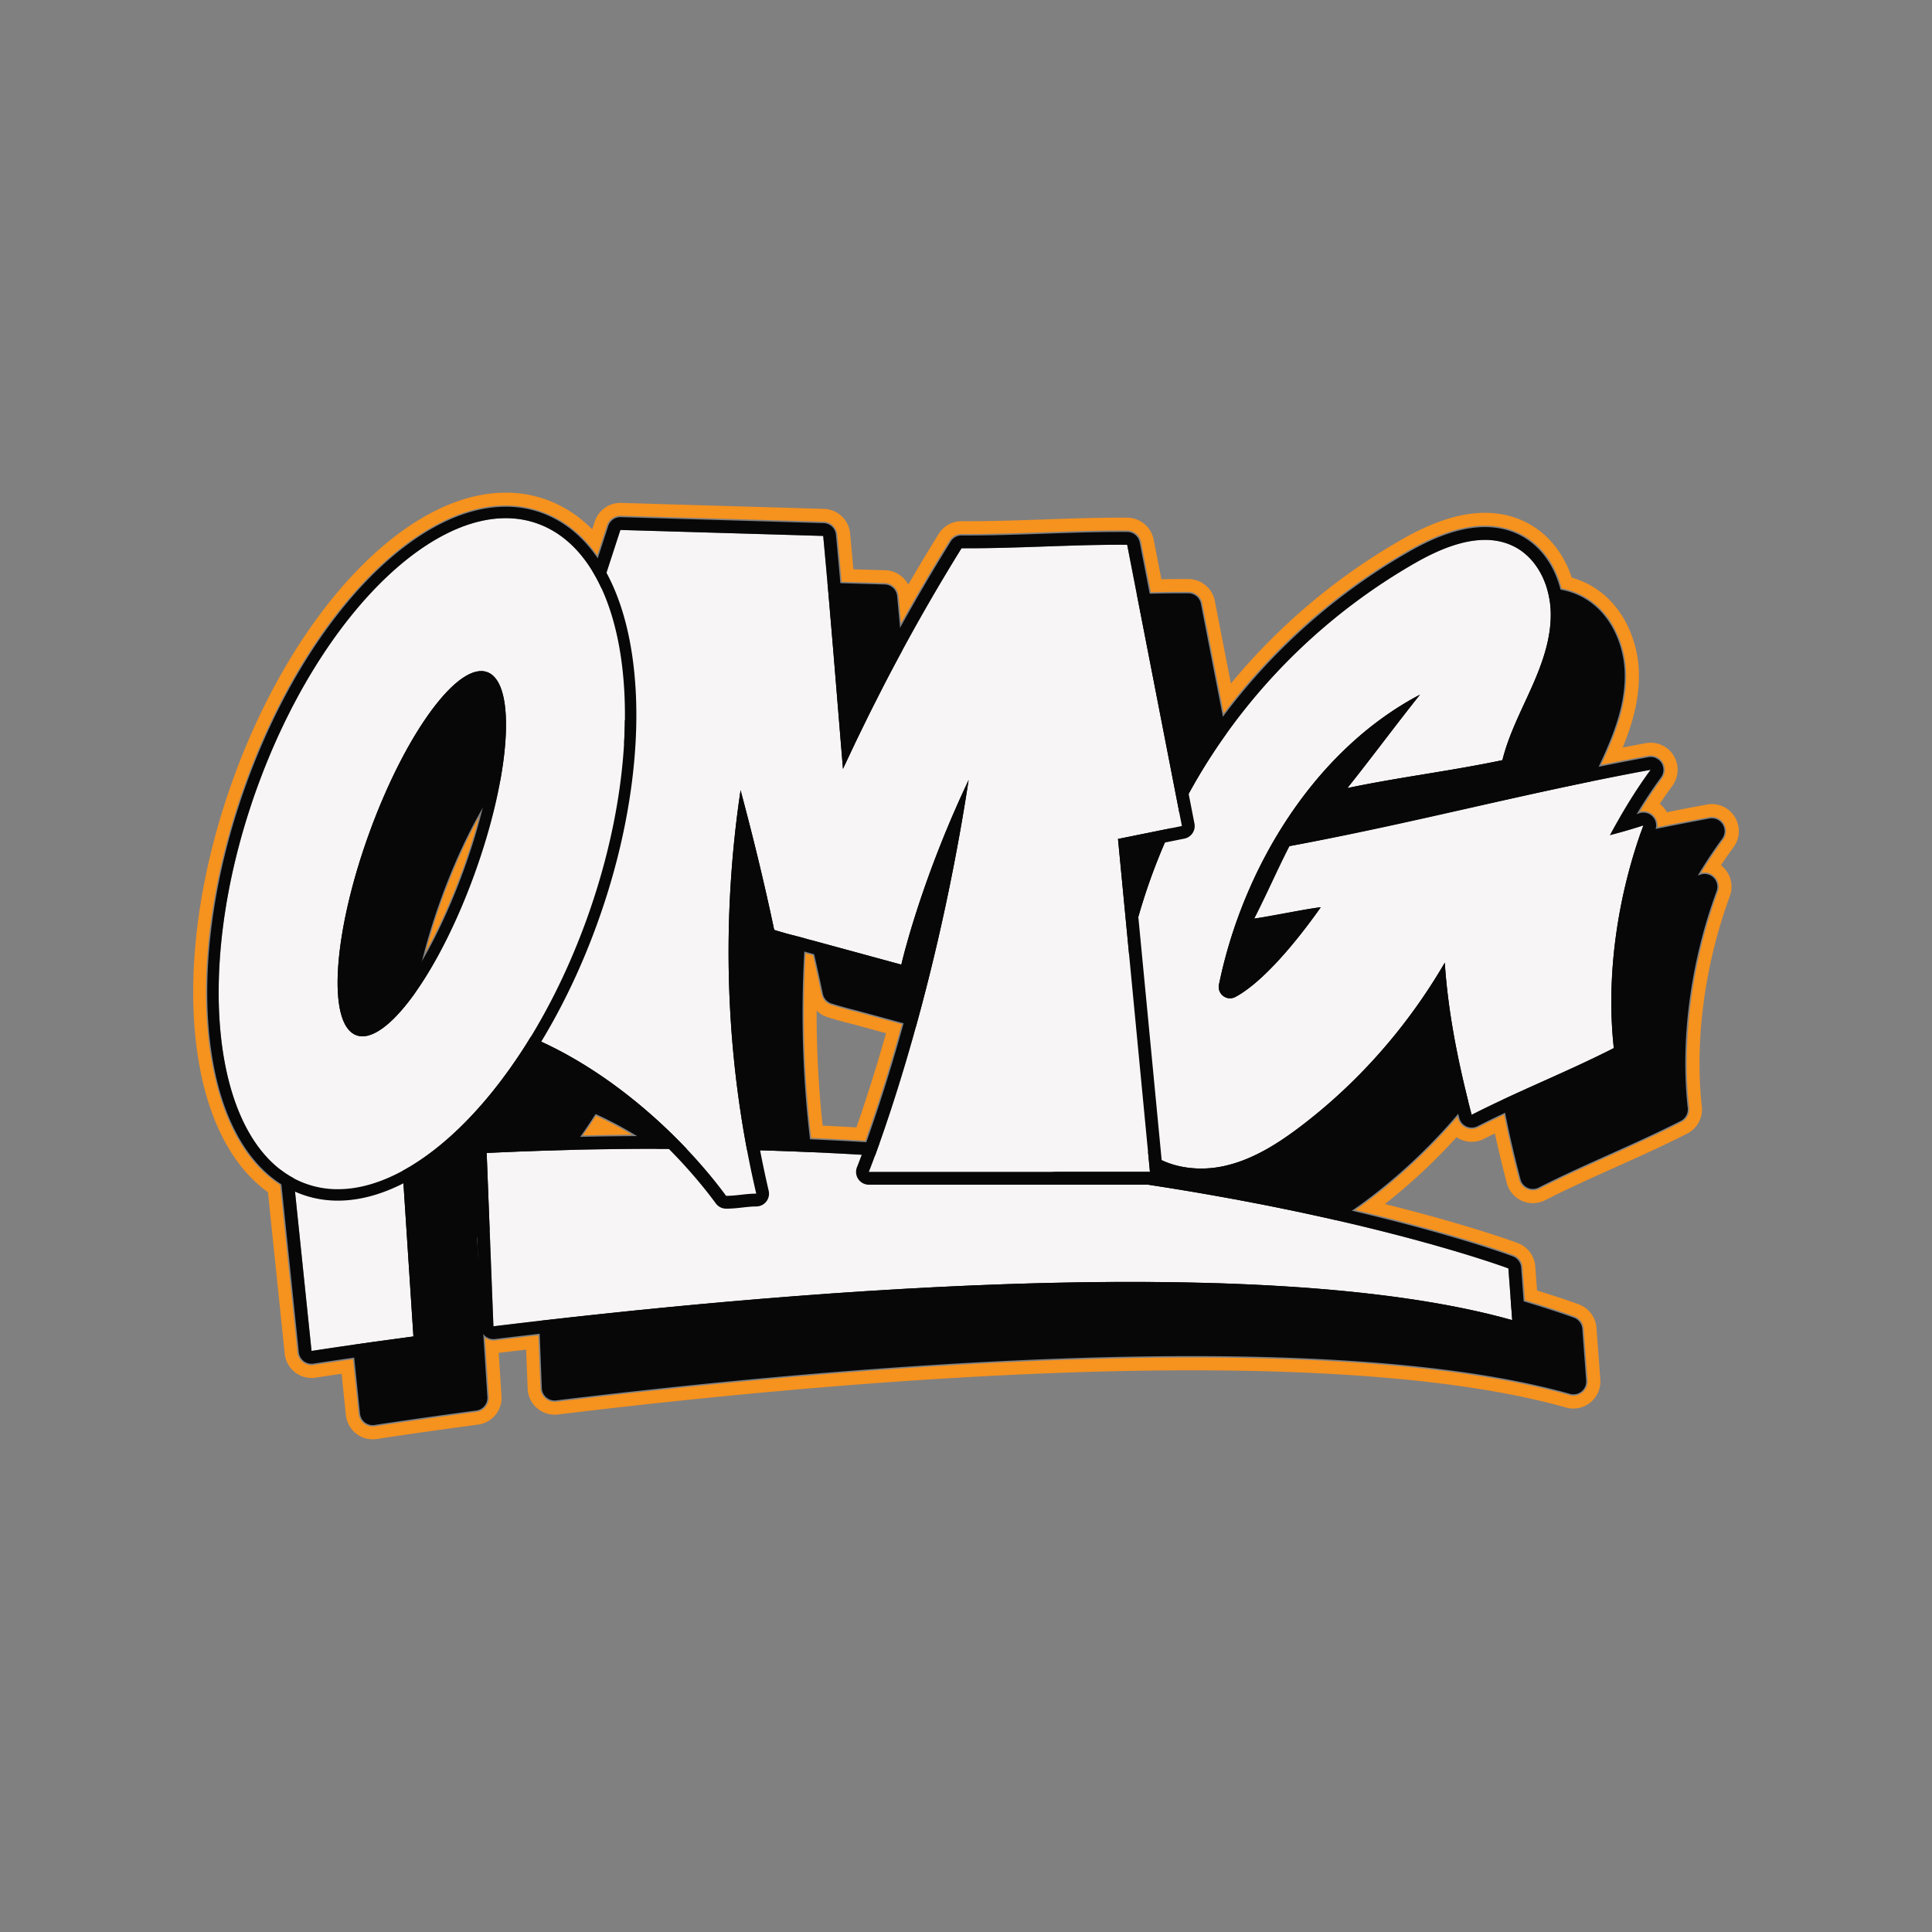 <?xml version="1.0" encoding="UTF-8"?>
<svg data-bbox="20 51 160.002 97.997" viewBox="0 0 200 200" height="200" width="200" xmlns="http://www.w3.org/2000/svg" data-type="color">
    <rect x="0" y="0" width="200" height="200" fill="#808080" stroke="none"/>
    <g>
        <path d="M52.356 52.326c1.466 0 2.877.275 4.195.818 2.069.852 3.839 2.324 5.271 4.34l1.002-3.08a1.47 1.47 0 0 1 1.397-1.017l.043.001 20.997.618c.741.022 1.35.594 1.42 1.334.153 1.622.301 3.253.446 4.886l4.469.131c.741.022 1.35.594 1.42 1.334.089.936.175 1.875.26 2.815a208.728 208.728 0 0 1 5.016-8.529c.268-.433.74-.696 1.248-.696h.009l.639.002c2.635 0 5.299-.093 7.875-.182 2.601-.09 5.29-.184 7.976-.184l.654.002c.7.004 1.3.502 1.434 1.191l1.012 5.198c1.074-.024 2.154-.039 3.233-.039l.656.002c.7.004 1.3.502 1.434 1.191l2.215 11.381a63.152 63.152 0 0 1 19.17-16.888c3.001-1.709 5.58-2.54 7.884-2.54 1.407 0 2.705.318 3.859.944 1.378.749 2.519 1.956 3.299 3.492.329.648.588 1.341.774 2.061a7.69 7.69 0 0 1 2.261.799c1.378.749 2.519 1.956 3.299 3.492a10.548 10.548 0 0 1 1.115 4.565c.056 3.066-1.043 5.961-2.126 8.39-.152.341-.308.681-.463 1.019a289.8 289.8 0 0 1 4.862-.939 1.467 1.467 0 0 1 1.511.669 1.478 1.478 0 0 1-.064 1.656 46.951 46.951 0 0 0-2.308 3.458 1.466 1.466 0 0 1 1.432.405c.311.325.452.769.397 1.205 1.765-.359 3.552-.708 5.365-1.041a1.467 1.467 0 0 1 1.511.669 1.478 1.478 0 0 1-.064 1.656 46.951 46.951 0 0 0-2.308 3.458 1.47 1.47 0 0 1 1.751 1.936c-2.667 7.232-3.751 15.388-2.975 22.376a1.474 1.474 0 0 1-.795 1.477c-2.444 1.245-4.975 2.382-7.422 3.482-2.415 1.085-4.912 2.207-7.292 3.42a1.472 1.472 0 0 1-1.268.031 1.47 1.47 0 0 1-.819-.971 115.264 115.264 0 0 1-1.561-6.726c-.905.427-1.803.865-2.686 1.314a1.472 1.472 0 0 1-1.268.031 1.47 1.47 0 0 1-.819-.971l-.045-.172a58.552 58.552 0 0 1-8.907 8.442c-.517.395-1.077.809-1.674 1.22 10.439 2.462 16.077 4.556 16.359 4.661.537.201.908.697.951 1.27l.254 3.404c3.236.974 4.976 1.62 5.129 1.678.537.201.908.697.951 1.27l.4 5.355a1.474 1.474 0 0 1-1.466 1.583c-.133 0-.267-.018-.398-.055-9.186-2.589-22.347-3.902-39.117-3.902-23.196 0-48.572 2.492-65.775 4.583a1.47 1.47 0 0 1-1.645-1.405l-.213-5.477c-1.544.179-3.039.356-4.476.531a1.47 1.47 0 0 1-1.058-.284l.399 6.131a1.473 1.473 0 0 1-1.273 1.557c-6.492.864-10.473 1.487-10.512 1.493a1.457 1.457 0 0 1-1.123-.288 1.473 1.473 0 0 1-.565-1.015l-.586-5.65c-2.577.37-4.036.598-4.059.602a1.457 1.457 0 0 1-1.123-.288 1.473 1.473 0 0 1-.565-1.015l-1.797-17.334c-3.991-2.578-6.593-7.826-7.403-15.044-.892-7.944.477-17.426 3.855-26.699 1.491-4.093 3.304-7.956 5.39-11.482 2.024-3.422 4.256-6.447 6.634-8.992 2.387-2.555 4.853-4.551 7.328-5.934 2.596-1.453 5.141-2.19 7.557-2.19m2.684 1.686.12.032c-.04-.011-.081-.02-.12-.032l-.004-.001.004.001M44.058 98.56c1.368-2.47 2.668-5.351 3.782-8.41a65.087 65.087 0 0 0 1.766-5.61c-1.368 2.47-2.668 5.351-3.782 8.41a65.087 65.087 0 0 0-1.766 5.61m45.518 19.53a165.848 165.848 0 0 0 2.731-8.395c.331-1.11.685-2.336 1.053-3.666-1.611-.439-3.277-.893-4.605-1.257a41.063 41.063 0 0 1-2.723-.755 1.471 1.471 0 0 1-.993-1.101 238.925 238.925 0 0 0-.883-4.022 393.89 393.89 0 0 1-.765-.209 109.24 109.24 0 0 0 .585 19.113c1.873.084 3.74.181 5.6.292m-29.248-.552c1.704-.036 3.404-.061 5.096-.074a39.654 39.654 0 0 0-3.729-1.961 54.607 54.607 0 0 1-1.367 2.035M52.356 51c-2.645 0-5.405.793-8.206 2.358-2.595 1.45-5.168 3.531-7.649 6.185-2.444 2.615-4.734 5.718-6.807 9.222-2.127 3.596-3.976 7.534-5.494 11.704-3.446 9.462-4.841 19.158-3.927 27.302.42 3.739 1.307 7.003 2.637 9.701 1.253 2.541 2.875 4.537 4.828 5.944l1.734 16.721c.079.76.47 1.463 1.074 1.929a2.798 2.798 0 0 0 2.135.547c.012-.002.968-.151 2.682-.402l.443 4.277c.079.76.47 1.463 1.074 1.929a2.802 2.802 0 0 0 2.135.547c.163-.025 4.06-.634 10.482-1.488a2.805 2.805 0 0 0 2.419-2.958l-.291-4.468c.933-.113 1.883-.226 2.839-.339l.158 4.046c.03.779.387 1.517.98 2.022a2.793 2.793 0 0 0 2.146.649c17.168-2.086 42.487-4.573 65.617-4.573 16.649 0 29.69 1.296 38.759 3.852a2.796 2.796 0 0 0 2.524-.529 2.806 2.806 0 0 0 1.016-2.376l-.4-5.355a2.807 2.807 0 0 0-1.807-2.414c-.172-.065-1.636-.608-4.341-1.44l-.186-2.497a2.807 2.807 0 0 0-1.807-2.414c-.217-.081-4.973-1.851-13.757-4.04a59.82 59.82 0 0 0 7.417-6.922 2.769 2.769 0 0 0 1.565.48c.437 0 .875-.105 1.265-.304.365-.186.742-.374 1.136-.568.352 1.627.759 3.321 1.232 5.133a2.786 2.786 0 0 0 2.701 2.09c.438 0 .875-.105 1.265-.304 2.35-1.198 4.831-2.312 7.231-3.39l.003-.001c2.463-1.106 5.008-2.25 7.481-3.51a2.798 2.798 0 0 0 1.51-2.807c-.754-6.79.303-14.724 2.901-21.769a2.805 2.805 0 0 0-.921-3.194 42.39 42.39 0 0 1 1.303-1.873c.334-.454.522-.991.544-1.554a2.793 2.793 0 0 0-.422-1.592 2.774 2.774 0 0 0-2.872-1.271c-1.339.246-2.705.508-4.146.795a2.823 2.823 0 0 0-.741-.857 42.39 42.39 0 0 1 1.303-1.873c.334-.453.522-.991.544-1.554a2.793 2.793 0 0 0-.422-1.592 2.774 2.774 0 0 0-2.872-1.271c-.789.145-1.581.294-2.388.45.929-2.271 1.728-4.865 1.677-7.64a11.882 11.882 0 0 0-1.259-5.143c-.903-1.776-2.233-3.179-3.848-4.056a8.894 8.894 0 0 0-1.841-.747 11.33 11.33 0 0 0-.645-1.548c-.903-1.776-2.233-3.179-3.848-4.056-1.349-.733-2.859-1.104-4.489-1.105-2.539 0-5.331.887-8.537 2.713a64.251 64.251 0 0 0-10.671 7.624 64.696 64.696 0 0 0-7.099 7.332l-1.664-8.55a2.803 2.803 0 0 0-2.724-2.264l-.663-.002c-.676 0-1.385.006-2.147.018l-.799-4.104a2.803 2.803 0 0 0-2.724-2.264l-.662-.002c-2.709 0-5.41.094-8.022.185-2.566.089-5.217.181-7.829.181l-.629-.002h-.019c-.972 0-1.858.494-2.371 1.322a210.714 210.714 0 0 0-3.148 5.242 2.795 2.795 0 0 0-2.385-1.488l-3.294-.097a791.792 791.792 0 0 0-.342-3.72 2.8 2.8 0 0 0-2.698-2.534l-20.996-.618-.082-.001a2.786 2.786 0 0 0-2.654 1.931l-.264.81c-1.253-1.27-2.675-2.237-4.249-2.885A12.34 12.34 0 0 0 52.356 51zm32.806 65.526c-.426-3.929-.635-7.91-.624-11.899.305.295.677.522 1.094.655.839.267 1.727.514 2.792.775l3.301.902c-.227.799-.456 1.588-.686 2.357a171.18 171.18 0 0 1-2.379 7.392 332.92 332.92 0 0 0-3.498-.182z" fill="#F6921E" data-color="1"/>
        <path d="M57.412 144.312a.664.664 0 0 1-.661-.637l-.699-17.944a.662.662 0 0 1 .629-.688c5.95-.284 11.948-.428 17.829-.428 12.558 0 25.006.652 36.999 1.938 9.596 1.029 18.924 2.464 27.725 4.265 15 3.07 23.393 6.187 23.476 6.218a.663.663 0 0 1 .428.572l.4 5.355a.665.665 0 0 1-.839.688c-9.257-2.609-22.491-3.932-39.336-3.932-23.236 0-48.647 2.495-65.873 4.589a.968.968 0 0 1-.078.004z" fill="#070707" data-color="2"/>
        <path d="M74.511 125.278c54.954 0 87.969 12.379 87.969 12.379l.4 5.355c-10.312-2.906-24.455-3.957-39.515-3.957-23.427 0-49.072 2.542-65.952 4.594l-.699-17.944a373.314 373.314 0 0 1 17.797-.427m0-1.326c-5.891 0-11.9.144-17.86.429a1.326 1.326 0 0 0-1.259 1.377l.699 17.944a1.328 1.328 0 0 0 1.481 1.265c17.207-2.091 42.59-4.584 65.793-4.584 16.784 0 29.958 1.315 39.157 3.907a1.322 1.322 0 0 0 1.677-1.376l-.4-5.355a1.326 1.326 0 0 0-.856-1.143c-.086-.032-2.154-.804-6.109-1.965-3.632-1.066-9.61-2.674-17.467-4.282-8.821-1.805-18.17-3.243-27.787-4.274-12.016-1.29-24.488-1.943-37.069-1.943z" fill="#070707" data-color="2"/>
        <path d="M38.584 146.863a.657.657 0 0 1-.657-.595l-1.971-19.009a.662.662 0 0 1 .592-.729c3.747-.375 7.56-.7 11.333-.967l.047-.002a.66.66 0 0 1 .66.62l1.204 18.476a.663.663 0 0 1-.573.701c-6.505.865-10.492 1.489-10.531 1.495a.47.47 0 0 1-.104.01z" fill="#070707" data-color="2"/>
        <path d="m47.927 126.226 1.204 18.476c-6.588.876-10.547 1.498-10.547 1.498l-1.971-19.009c3.844-.384 7.615-.703 11.314-.965m0-1.327-.093.003c-3.778.267-7.597.593-11.352.969a1.326 1.326 0 0 0-1.184 1.457l1.971 19.009a1.323 1.323 0 0 0 1.521 1.173c.039-.006 4.022-.629 10.516-1.493a1.326 1.326 0 0 0 1.146-1.401l-1.204-18.476a1.33 1.33 0 0 0-1.321-1.241z" fill="#070707" data-color="2"/>
        <path d="M130.677 127.982c-2.754 0-5.172-.949-6.808-2.672-1.181-1.244-1.951-2.833-2.356-4.859-.303-1.518-.394-3.237-.285-5.408a62.557 62.557 0 0 1 9.149-29.546 62.335 62.335 0 0 1 22.202-21.483c2.876-1.638 5.324-2.434 7.485-2.434 1.271 0 2.44.285 3.474.847 1.233.67 2.258 1.758 2.964 3.148a9.73 9.73 0 0 1 1.027 4.212c.053 2.907-1.01 5.697-2.056 8.044-.233.522-.476 1.048-.711 1.557-.867 1.875-1.763 3.814-2.257 5.817a.663.663 0 0 1-.507.49c-2.714.57-5.428 1.017-8.054 1.449-2.611.43-5.311.875-7.997 1.439a.662.662 0 0 1-.652-1.064c1.259-1.575 2.525-3.227 3.75-4.824.51-.664 1.026-1.338 1.547-2.012-3.862 2.628-7.368 6.22-10.264 10.541-3.432 5.119-5.907 11.062-7.16 17.188a.497.497 0 0 0 .101.428.52.52 0 0 0 .397.195.503.503 0 0 0 .24-.063c.992-.528 3.639-2.316 7.692-7.806-.582.103-1.231.226-1.869.347-1.386.263-2.695.511-3.482.591a.66.66 0 0 1-.655-.963c.647-1.263 1.239-2.518 1.812-3.731a129.268 129.268 0 0 1 1.831-3.77.661.661 0 0 1 .469-.349c6.497-1.194 12.683-2.592 18.666-3.944 5.995-1.355 12.195-2.756 18.718-3.955a.662.662 0 0 1 .651 1.046c-1.152 1.565-2.251 3.28-3.404 5.318.647-.185 1.287-.38 1.914-.584a.66.66 0 0 1 .824.861 53.682 53.682 0 0 0-2.798 11.226c-.552 4.007-.626 7.883-.222 11.521a.663.663 0 0 1-.358.665c-2.426 1.236-4.948 2.369-7.386 3.465-2.424 1.089-4.93 2.215-7.328 3.437a.66.66 0 0 1-.94-.423c-1.376-5.265-2.228-9.719-2.637-13.824a59.178 59.178 0 0 1-5.596 7.509 57.633 57.633 0 0 1-8.325 7.793c-1.474 1.126-2.729 1.961-3.951 2.629-1.542.843-3.006 1.401-4.474 1.708-.78.16-1.582.243-2.381.243z" fill="#070707" data-color="2"/>
        <path d="M160.063 62.242c1.095 0 2.163.226 3.159.766 2.362 1.283 3.596 4.095 3.645 6.789.049 2.694-.902 5.302-1.999 7.761-1.097 2.459-2.362 4.87-3.006 7.486-5.399 1.133-10.651 1.755-16.051 2.888 2.525-3.16 4.992-6.509 7.517-9.669-10.875 5.716-18.321 17.85-20.808 30.014a1.179 1.179 0 0 0 1.146 1.419c.181 0 .368-.044.55-.14 2.844-1.513 6.343-5.736 8.841-9.283-1.522.154-5.355 1.014-6.877 1.17 1.303-2.544 2.34-4.957 3.643-7.501 13.02-2.393 24.363-5.506 37.383-7.899-1.595 2.167-2.948 4.431-4.208 6.763 1.161-.3 2.314-.633 3.455-1.004-2.636 7.148-3.899 15.476-3.057 23.05-4.824 2.458-9.89 4.443-14.714 6.901-1.355-5.184-2.439-10.45-2.786-15.745-3.788 6.513-8.831 12.294-14.813 16.864-2.454 1.875-5.138 3.585-8.159 4.215-.734.153-1.491.232-2.249.232-2.361 0-4.718-.77-6.329-2.466-2.378-2.505-2.632-6.322-2.46-9.777a62.033 62.033 0 0 1 9.052-29.232 61.812 61.812 0 0 1 21.966-21.254c2.181-1.241 4.735-2.348 7.159-2.348m0-1.326c-2.278 0-4.833.824-7.811 2.521a62.846 62.846 0 0 0-12.579 9.443 62.943 62.943 0 0 0-9.86 12.268 63.055 63.055 0 0 0-6.493 14.348 63.122 63.122 0 0 0-2.754 15.513c-.111 2.227-.017 3.998.298 5.571.424 2.123 1.273 3.868 2.525 5.187.915.964 2.053 1.704 3.381 2.198 1.211.451 2.526.68 3.907.68.844 0 1.691-.088 2.518-.26 3.482-.727 6.474-2.765 8.691-4.459a58.367 58.367 0 0 0 8.421-7.883 59.83 59.83 0 0 0 4.651-6.044c.465 3.631 1.263 7.563 2.446 12.089a1.327 1.327 0 0 0 1.28.99c.206 0 .411-.048.599-.144 2.383-1.214 4.882-2.337 7.299-3.423 2.446-1.099 4.975-2.235 7.416-3.479.491-.25.776-.78.715-1.329-.398-3.583-.324-7.404.22-11.357a53.008 53.008 0 0 1 2.763-11.087 1.329 1.329 0 0 0-.286-1.379 1.322 1.322 0 0 0-1.362-.344l-.292.094a47.987 47.987 0 0 1 2.517-3.803 1.33 1.33 0 0 0 .058-1.49 1.32 1.32 0 0 0-1.361-.602c-6.536 1.201-12.742 2.604-18.744 3.96-5.763 1.302-11.714 2.647-17.946 3.81.196-.308.395-.613.598-.916 1.732-2.583 3.685-4.909 5.805-6.912a200.67 200.67 0 0 1-1.903 2.424 1.33 1.33 0 0 0-.095 1.524 1.323 1.323 0 0 0 1.398.604c2.672-.561 5.365-1.004 7.969-1.433 2.632-.434 5.354-.882 8.082-1.455a1.324 1.324 0 0 0 1.013-.98c.478-1.941 1.322-3.766 2.215-5.698.236-.511.48-1.039.715-1.564 1.076-2.413 2.169-5.29 2.114-8.327a10.404 10.404 0 0 0-1.099-4.501c-.767-1.509-1.887-2.695-3.238-3.43-1.134-.613-2.408-.925-3.791-.925zm-23.883 41.852c.045 0 .089-.002.134-.007.815-.083 2.137-.334 3.538-.599l.175-.033a47.449 47.449 0 0 1-2.236 2.652c-1.465 1.604-2.808 2.785-3.908 3.441a48.139 48.139 0 0 1 1.572-5.671c.214.14.465.217.725.217z" fill="#070707" data-color="2"/>
        <path d="M81.5 130.809c-.21 0-.408-.1-.532-.27-1.684-2.292-5.338-6.759-10.89-10.928-2.437-1.83-4.936-3.364-7.428-4.559-2.774-1.33-5.557-2.246-8.269-2.723a.664.664 0 0 1-.454-.993c.719-1.209 1.338-2.356 1.937-3.465a95.914 95.914 0 0 1 1.963-3.512.66.66 0 0 1 .883-.244c.779.422 1.563.888 2.322 1.339.504.3 1.02.606 1.535.9 2.233-8.643 5.038-16.965 8.348-24.765l-6.82.209h-.02a.664.664 0 0 1-.628-.869l6.482-19.921a.663.663 0 0 1 .629-.458h.02l20.997.618c.334.01.608.267.639.6.55 5.813 1.034 11.742 1.501 17.476.112 1.372.226 2.774.342 4.178 3.497-7.347 7.106-13.968 11.258-20.664a.66.66 0 0 1 .562-.313h.004l.643.002c2.649 0 5.319-.093 7.902-.182 2.594-.09 5.276-.183 7.948-.183l.652.002a.661.661 0 0 1 .645.536l5.668 29.116a.663.663 0 0 1-.519.777l-6.032 1.218 3.251 33.871a.66.66 0 0 1-.659.726H96.275a.662.662 0 0 1-.613-.913c.017-.041 1.673-4.15 3.76-11.157 1.658-5.568 3.888-13.997 5.695-24.198-3.434 8.203-4.817 14.227-4.833 14.298a.668.668 0 0 1-.645.517.68.68 0 0 1-.173-.023c-.067-.018-6.694-1.817-10.508-2.862a39.487 39.487 0 0 1-2.681-.743.663.663 0 0 1-.447-.495 260.02 260.02 0 0 0-2.622-11.188 112.89 112.89 0 0 0-.713 17.528 108.952 108.952 0 0 0 2.768 20.677.666.666 0 0 1-.642.815c-.53.001-.995.054-1.486.11-.506.057-1.029.117-1.633.118l-.002-.003z" fill="#070707" data-color="2"/>
        <path d="m70.556 61.213 20.997.618c.758 8.017 1.376 16.073 2.047 24.114 3.577-7.713 7.497-15.132 12.274-22.838l.647.002c5.321 0 10.529-.366 15.85-.366l.647.002 5.668 29.116-6.617 1.336 3.308 34.467H96.275s6.622-16.33 10.333-40.574c-5.061 10.678-6.969 19.119-6.969 19.119s-6.659-1.808-10.515-2.864a39.519 39.519 0 0 1-2.646-.733c-1.017-4.841-2.197-9.663-3.48-14.465-2.067 13.873-1.575 28.113 1.622 41.769-1.134.002-1.985.225-3.119.228-5.099-6.939-15.301-16.412-27.006-18.47 1.451-2.442 2.449-4.535 3.9-6.977 1.535.832 3.064 1.821 4.599 2.653 2.291-9.037 5.242-17.903 8.938-26.457l-7.858.24 6.482-19.92m-.001-1.326c-.571 0-1.079.368-1.257.915l-6.482 19.921a1.33 1.33 0 0 0 .199 1.207c.25.335.643.531 1.059.531l.04-.001 5.79-.177c-3.042 7.298-5.646 15.039-7.759 23.061-.261-.153-.521-.308-.777-.46-.764-.454-1.554-.924-2.344-1.352a1.318 1.318 0 0 0-1.765.488c-.739 1.244-1.368 2.409-1.977 3.536-.596 1.103-1.212 2.244-1.923 3.441a1.33 1.33 0 0 0 .908 1.986c2.654.466 5.378 1.364 8.098 2.668 2.453 1.176 4.915 2.687 7.317 4.491a54.236 54.236 0 0 1 6.15 5.409c1.703 1.739 3.295 3.6 4.604 5.382.249.339.645.54 1.065.54h.003c.64-.001 1.182-.063 1.706-.122.473-.054.92-.104 1.413-.105a1.327 1.327 0 0 0 1.285-1.63 108.272 108.272 0 0 1-2.751-20.55 111.77 111.77 0 0 1 .326-13.673c.627 2.582 1.19 5.067 1.701 7.496.098.468.44.846.894.991.81.258 1.674.498 2.715.753a6393.727 6393.727 0 0 0 10.501 2.86 1.316 1.316 0 0 0 1.028-.144c.309-.186.528-.491.608-.843.005-.02.484-2.12 1.568-5.48.147-.454.309-.946.487-1.472a220.113 220.113 0 0 1-.838 3.777 212.245 212.245 0 0 1-3.351 12.718c-2.079 6.984-3.729 11.078-3.746 11.119a1.328 1.328 0 0 0 1.225 1.826h29.102c.373 0 .728-.158.979-.435s.373-.647.338-1.019L123.5 94.262l5.447-1.1a1.326 1.326 0 0 0 1.037-1.554l-5.668-29.116a1.323 1.323 0 0 0-1.291-1.072 141.71 141.71 0 0 0-.655-.002c-2.683 0-5.371.093-7.971.184-2.577.09-5.242.182-7.879.182l-.639-.002h-.008c-.457 0-.882.237-1.123.626a207.648 207.648 0 0 0-10.235 18.536l-.143-1.757c-.468-5.735-.952-11.665-1.502-17.481a1.325 1.325 0 0 0-1.278-1.201l-20.997-.618h-.04z" fill="#070707" data-color="2"/>
        <path d="M41.308 130.05c-1.371 0-2.691-.257-3.921-.764-2.421-.997-4.417-2.901-5.933-5.659-1.437-2.615-2.384-5.89-2.815-9.733-.879-7.835.476-17.2 3.815-26.37 1.475-4.051 3.269-7.873 5.332-11.361 1.997-3.377 4.198-6.36 6.54-8.866 2.336-2.5 4.743-4.45 7.153-5.796 2.493-1.393 4.919-2.099 7.211-2.099 1.371 0 2.69.257 3.921.764 2.421.997 4.417 2.901 5.933 5.659 1.437 2.615 2.384 5.89 2.815 9.733.879 7.835-.476 17.2-3.815 26.37-1.475 4.051-3.269 7.873-5.332 11.361-1.997 3.377-4.198 6.36-6.54 8.866-2.336 2.5-4.743 4.45-7.153 5.796-2.493 1.393-4.919 2.099-7.211 2.099zm14.836-53.636c-.607 0-2.322.437-5.136 4.481-2.113 3.037-4.194 7.229-5.861 11.806-1.808 4.963-2.95 9.85-3.216 13.762-.244 3.584.301 6.009 1.457 6.485.146.06.299.089.468.089.607 0 2.322-.437 5.136-4.481 2.113-3.037 4.194-7.229 5.861-11.806 1.808-4.963 2.95-9.85 3.216-13.762.244-3.584-.301-6.009-1.457-6.485a1.226 1.226 0 0 0-.468-.089z" fill="#070707" data-color="2"/>
        <path d="M58.69 59.994c1.278 0 2.517.234 3.697.72 9.383 3.865 11.444 22.227 4.602 41.012-5.982 16.424-16.788 27.733-25.681 27.733a9.649 9.649 0 0 1-3.697-.719c-9.383-3.865-11.444-22.227-4.602-41.012 5.982-16.425 16.788-27.734 25.681-27.734M43.855 113.63c3.085 0 8.052-7.066 11.552-16.676 3.776-10.367 4.415-19.768 1.429-20.998a1.796 1.796 0 0 0-.692-.134c-3.085 0-8.052 7.066-11.552 16.676-3.776 10.367-4.415 19.768-1.429 20.998.218.09.449.134.692.134M58.69 58.809c-2.394 0-4.917.731-7.498 2.173-2.463 1.376-4.918 3.364-7.296 5.909-2.372 2.538-4.598 5.556-6.617 8.969-2.081 3.519-3.891 7.375-5.379 11.46-1.701 4.669-2.894 9.39-3.547 14.03-.633 4.501-.734 8.744-.301 12.609.44 3.921 1.411 7.27 2.885 9.953.766 1.395 1.669 2.598 2.683 3.577a11.285 11.285 0 0 0 3.543 2.344c1.302.536 2.697.808 4.145.808 2.394 0 4.917-.731 7.498-2.173 2.463-1.376 4.918-3.364 7.296-5.909 2.372-2.538 4.598-5.556 6.617-8.969 2.081-3.519 3.891-7.375 5.379-11.46 1.701-4.669 2.894-9.39 3.547-14.03.633-4.501.734-8.744.301-12.609-.44-3.921-1.411-7.27-2.885-9.953-.766-1.395-1.669-2.598-2.683-3.577a11.285 11.285 0 0 0-3.543-2.344 10.826 10.826 0 0 0-4.145-.808zm-14.835 53.637a.626.626 0 0 1-.243-.045c-.539-.222-1.376-1.714-1.092-5.897.262-3.858 1.392-8.687 3.181-13.599 1.65-4.53 3.706-8.674 5.791-11.67.984-1.415 1.927-2.51 2.802-3.255.427-.363 1.234-.973 1.85-.973.091 0 .17.015.243.045.539.222 1.376 1.714 1.092 5.897-.263 3.858-1.392 8.687-3.181 13.599-1.65 4.53-3.706 8.675-5.791 11.67-.984 1.415-1.927 2.51-2.802 3.255-.427.363-1.234.973-1.85.973z" fill="#070707" data-color="2"/>
        <path d="M156.145 131.305s-40.217-15.08-105.766-11.951l.699 17.944c27.732-3.37 79.114-8.064 105.467-.637l-.4-5.356z" fill="#F7F5F5" data-color="3"/>
        <path d="M41.593 119.874c-3.699.262-7.47.581-11.314.965l1.971 19.009s3.958-.621 10.547-1.498l-1.204-18.476z" fill="#F7F5F5" data-color="3"/>
        <path d="M68.177 118.926c54.954 0 87.969 12.379 87.969 12.379l.4 5.355c-10.312-2.906-24.455-3.957-39.515-3.957-23.427 0-49.072 2.542-65.952 4.594l-.699-17.944c6.16-.294 12.095-.427 17.797-.427m0-1.326c-5.891 0-11.9.144-17.86.429a1.326 1.326 0 0 0-1.259 1.377l.699 17.944a1.328 1.328 0 0 0 1.481 1.265c17.207-2.091 42.589-4.584 65.793-4.584 16.784 0 29.958 1.315 39.157 3.907a1.326 1.326 0 0 0 1.196-.251c.334-.274.514-.694.481-1.126l-.4-5.355a1.326 1.326 0 0 0-.856-1.143c-.086-.032-2.154-.804-6.109-1.965-3.632-1.066-9.61-2.674-17.467-4.282-8.821-1.805-18.17-3.243-27.787-4.274-12.016-1.289-24.488-1.942-37.069-1.942z" fill="#070707" data-color="2"/>
        <path d="m41.593 119.874 1.204 18.476c-6.588.876-10.547 1.498-10.547 1.498l-1.971-19.009c3.843-.384 7.615-.703 11.314-.965m0-1.326-.093.003c-3.778.267-7.597.593-11.352.969a1.326 1.326 0 0 0-1.184 1.457l1.971 19.009a1.323 1.323 0 0 0 1.521 1.173c.039-.006 4.022-.629 10.516-1.493a1.326 1.326 0 0 0 1.146-1.401l-1.204-18.476a1.33 1.33 0 0 0-1.321-1.241z" fill="#070707" data-color="2"/>
        <path d="M166.665 86.453c1.26-2.331 2.613-4.595 4.209-6.763-13.02 2.393-25.913 5.793-38.933 8.186-1.303 2.544-1.687 4.793-2.99 7.337 1.522-.156 6.251-1.138 7.773-1.292-2.498 3.547-5.997 7.77-8.841 9.283-.878.467-1.895-.303-1.696-1.279 2.487-12.164 9.934-24.298 20.808-30.014-2.525 3.16-4.992 6.509-7.517 9.669 5.399-1.133 10.651-1.755 16.051-2.888.644-2.616 1.909-5.026 3.006-7.486 1.097-2.459 2.048-5.067 1.999-7.761-.049-2.694-1.283-5.505-3.645-6.789-3.2-1.738-7.152-.221-10.317 1.581a61.828 61.828 0 0 0-21.966 21.254 62.044 62.044 0 0 0-9.052 29.232c-.172 3.454.082 7.272 2.46 9.777 2.128 2.241 5.557 2.865 8.578 2.234 3.021-.63 5.705-2.34 8.159-4.215 5.982-4.57 11.025-10.351 14.813-16.864.347 5.295 1.431 10.562 2.786 15.745 4.824-2.458 9.89-4.443 14.714-6.901-.841-7.574.421-15.902 3.057-23.05-1.142.37-2.295.704-3.456 1.004z" fill="#F7F5F5" data-color="3"/>
        <path d="M153.729 55.891c1.095 0 2.163.226 3.159.766 2.362 1.283 3.596 4.095 3.645 6.789.049 2.694-.902 5.302-1.999 7.761-1.097 2.459-2.362 4.87-3.006 7.486-5.399 1.133-10.651 1.755-16.051 2.888 2.525-3.16 4.992-6.509 7.517-9.669-10.875 5.716-18.321 17.85-20.808 30.014a1.179 1.179 0 0 0 1.146 1.419c.181 0 .369-.044.55-.14 2.844-1.513 6.343-5.736 8.841-9.283-1.522.154-5.355 1.014-6.877 1.169 1.303-2.544 2.34-4.957 3.643-7.501 13.02-2.393 24.363-5.506 37.383-7.899-1.595 2.167-2.948 4.431-4.209 6.763a57.762 57.762 0 0 0 3.455-1.004c-2.636 7.148-3.899 15.476-3.057 23.05-4.824 2.458-9.89 4.443-14.714 6.901-1.355-5.184-2.439-10.45-2.786-15.745-3.788 6.513-8.831 12.294-14.813 16.864-2.454 1.875-5.138 3.585-8.159 4.215-.734.153-1.491.232-2.249.232-2.361 0-4.718-.77-6.329-2.466-2.378-2.505-2.632-6.322-2.46-9.777a62.033 62.033 0 0 1 9.052-29.232 61.812 61.812 0 0 1 21.966-21.254c2.182-1.241 4.736-2.347 7.16-2.347m0-1.327v1.326-1.326c-2.278 0-4.833.824-7.811 2.521a62.846 62.846 0 0 0-12.579 9.443 62.943 62.943 0 0 0-9.86 12.268 63.043 63.043 0 0 0-6.493 14.349 63.122 63.122 0 0 0-2.754 15.513c-.111 2.227-.017 3.997.298 5.571.424 2.123 1.273 3.868 2.525 5.187.915.964 2.053 1.704 3.381 2.198 1.211.451 2.525.68 3.907.68.844 0 1.691-.087 2.518-.26 3.482-.727 6.474-2.765 8.691-4.459a58.364 58.364 0 0 0 8.421-7.883 59.83 59.83 0 0 0 4.651-6.044c.465 3.631 1.263 7.563 2.446 12.089a1.327 1.327 0 0 0 1.28.99c.206 0 .411-.048.599-.144 2.383-1.214 4.882-2.337 7.299-3.423 2.446-1.099 4.975-2.235 7.415-3.479.491-.25.776-.78.715-1.329-.398-3.583-.324-7.404.22-11.357a53.008 53.008 0 0 1 2.763-11.087 1.329 1.329 0 0 0-.286-1.379 1.322 1.322 0 0 0-1.362-.343l-.292.094a47.987 47.987 0 0 1 2.517-3.803 1.33 1.33 0 0 0 .058-1.49 1.32 1.32 0 0 0-1.361-.602c-6.536 1.201-12.742 2.604-18.744 3.96-5.763 1.302-11.714 2.647-17.946 3.81.196-.308.395-.613.598-.916 1.732-2.583 3.685-4.909 5.805-6.912a200.67 200.67 0 0 1-1.903 2.424 1.33 1.33 0 0 0-.095 1.524 1.323 1.323 0 0 0 1.398.604c2.672-.561 5.365-1.004 7.969-1.433 2.632-.434 5.354-.882 8.082-1.455a1.324 1.324 0 0 0 1.013-.98c.478-1.941 1.322-3.766 2.215-5.698.236-.511.48-1.039.715-1.564 1.076-2.413 2.169-5.29 2.114-8.327a10.404 10.404 0 0 0-1.099-4.501c-.767-1.509-1.887-2.695-3.238-3.43-1.133-.615-2.407-.927-3.79-.927zm-23.883 41.853c.045 0 .089-.002.134-.007.815-.083 2.137-.334 3.538-.599l.175-.033a47.449 47.449 0 0 1-2.236 2.652c-1.465 1.604-2.808 2.785-3.908 3.441a48.139 48.139 0 0 1 1.572-5.671c.214.14.465.217.725.217z" fill="#070707" data-color="2"/>
        <path d="m122.351 85.51-5.668-29.116c-5.762-.033-11.382.395-17.144.362-4.777 7.706-8.697 15.124-12.274 22.838-.671-8.041-1.289-16.097-2.047-24.114l-20.997-.618-6.481 19.921 7.858-.24c-3.696 8.554-6.647 17.42-8.938 26.457-1.535-.832-3.064-1.821-4.599-2.653-1.451 2.442-2.449 4.535-3.9 6.977 11.705 2.058 21.906 11.531 27.006 18.47 1.134-.002 1.985-.225 3.119-.228-3.197-13.656-3.689-27.896-1.622-41.769 1.283 4.802 2.463 9.624 3.48 14.465.882.281 1.764.517 2.646.733 3.856 1.056 10.515 2.864 10.515 2.864s1.908-8.441 6.969-19.119c-3.711 24.244-10.333 40.574-10.333 40.574h29.102l-3.308-34.467 6.616-1.337z" fill="#F7F5F5" data-color="3"/>
        <path d="m64.221 54.862 20.997.618c.758 8.017 1.376 16.073 2.047 24.114 3.577-7.713 7.497-15.132 12.274-22.838l.647.002c5.321 0 10.529-.366 15.85-.366l.647.002 5.668 29.116-6.617 1.336 3.308 34.467H89.941s6.622-16.33 10.333-40.574c-5.061 10.678-6.969 19.119-6.969 19.119s-6.659-1.808-10.515-2.864a39.519 39.519 0 0 1-2.646-.733c-1.017-4.841-2.197-9.663-3.48-14.465-2.067 13.873-1.575 28.113 1.622 41.769-1.134.002-1.985.225-3.119.228-5.099-6.939-15.301-16.412-27.006-18.47 1.451-2.442 2.449-4.535 3.9-6.977 1.535.832 3.064 1.821 4.599 2.653 2.291-9.037 5.242-17.903 8.938-26.457l-7.857.24 6.48-19.92m0-1.327c-.571 0-1.079.368-1.257.915l-6.482 19.921a1.33 1.33 0 0 0 .199 1.207c.25.335.643.531 1.059.531l.04-.001 5.79-.177c-3.042 7.298-5.646 15.039-7.759 23.061-.261-.153-.521-.308-.777-.46-.764-.454-1.554-.924-2.344-1.352a1.318 1.318 0 0 0-1.765.488c-.739 1.244-1.368 2.409-1.977 3.536-.596 1.103-1.212 2.244-1.923 3.441a1.33 1.33 0 0 0 .908 1.986c2.654.466 5.378 1.364 8.098 2.668 2.453 1.176 4.915 2.687 7.317 4.491a54.236 54.236 0 0 1 6.15 5.409c1.703 1.739 3.295 3.6 4.604 5.382.249.339.645.54 1.065.54h.003c.64-.001 1.182-.063 1.706-.122.473-.054.92-.104 1.413-.105a1.327 1.327 0 0 0 1.285-1.63 108.272 108.272 0 0 1-2.751-20.55 111.77 111.77 0 0 1 .326-13.673c.627 2.582 1.19 5.067 1.701 7.496.098.468.44.846.894.991.81.258 1.673.497 2.715.753 3.816 1.045 10.435 2.842 10.501 2.86a1.316 1.316 0 0 0 1.028-.144c.309-.186.528-.491.608-.843.005-.02.484-2.12 1.568-5.48.147-.454.309-.946.487-1.472a223.628 223.628 0 0 1-.845 3.807 212.475 212.475 0 0 1-3.357 12.731c-2.077 6.971-3.716 11.035-3.733 11.076a1.328 1.328 0 0 0 1.225 1.826h29.102c.373 0 .728-.158.979-.435s.373-.647.338-1.019l-3.194-33.276 5.447-1.1a1.325 1.325 0 0 0 1.037-1.554l-5.668-29.116a1.323 1.323 0 0 0-1.291-1.072 141.71 141.71 0 0 0-.655-.002c-2.683 0-5.371.093-7.971.184-2.577.089-5.242.182-7.879.182l-.639-.002h-.008c-.457 0-.882.237-1.123.626a207.648 207.648 0 0 0-10.235 18.536l-.143-1.757c-.468-5.735-.952-11.665-1.502-17.481a1.325 1.325 0 0 0-1.278-1.201l-20.998-.619-.039-.001z" fill="#070707" data-color="2"/>
        <path d="M56.053 54.362c-9.383-3.865-22.536 8.229-29.378 27.014-6.842 18.785-4.781 37.146 4.602 41.012s22.536-8.229 29.378-27.014c6.842-18.785 4.781-37.147-4.602-41.012zm-6.98 36.24c-3.776 10.367-9.257 17.773-12.244 16.543-2.987-1.23-2.347-10.631 1.429-20.998s9.257-17.773 12.244-16.543c2.986 1.23 2.346 10.631-1.429 20.998z" fill="#F7F5F5" data-color="3"/>
        <path d="M52.356 53.642c1.278 0 2.517.234 3.697.719 9.383 3.865 11.444 22.227 4.602 41.012-5.982 16.424-16.788 27.733-25.681 27.733a9.649 9.649 0 0 1-3.697-.719c-9.383-3.865-11.444-22.227-4.602-41.012 5.982-16.423 16.788-27.733 25.681-27.733m-14.835 53.636c3.085 0 8.052-7.066 11.552-16.676 3.776-10.367 4.415-19.768 1.429-20.998a1.796 1.796 0 0 0-.692-.134c-3.085 0-8.052 7.066-11.552 16.676-3.776 10.367-4.415 19.768-1.429 20.998.218.09.449.134.692.134m14.835-54.82c-2.394 0-4.917.731-7.498 2.173-2.463 1.376-4.918 3.364-7.296 5.909-2.372 2.538-4.598 5.556-6.617 8.969-2.081 3.519-3.891 7.375-5.379 11.46-1.701 4.669-2.894 9.39-3.547 14.03-.633 4.501-.734 8.744-.301 12.609.44 3.921 1.411 7.27 2.885 9.953.766 1.395 1.669 2.598 2.683 3.577a11.285 11.285 0 0 0 3.543 2.344c1.302.536 2.697.808 4.145.808 2.394 0 4.917-.731 7.498-2.173 2.463-1.376 4.918-3.364 7.296-5.909 2.372-2.538 4.598-5.556 6.617-8.969 2.082-3.519 3.891-7.375 5.379-11.46 1.701-4.669 2.894-9.39 3.547-14.03.633-4.501.734-8.744.301-12.609-.44-3.921-1.411-7.27-2.885-9.953-.766-1.395-1.669-2.598-2.683-3.577a11.285 11.285 0 0 0-3.543-2.344 10.826 10.826 0 0 0-4.145-.808zm-14.835 53.636a.626.626 0 0 1-.243-.045c-.539-.222-1.376-1.714-1.092-5.897.262-3.858 1.392-8.687 3.181-13.599 1.65-4.53 3.706-8.674 5.791-11.67.984-1.415 1.927-2.51 2.802-3.255.427-.363 1.234-.973 1.85-.973.091 0 .17.015.243.045.539.222 1.376 1.714 1.092 5.897-.262 3.858-1.392 8.687-3.181 13.599-1.65 4.53-3.706 8.675-5.791 11.67-.984 1.415-1.927 2.51-2.802 3.255-.427.364-1.234.973-1.85.973z" fill="#070707" data-color="2"/>
    </g>
</svg>
